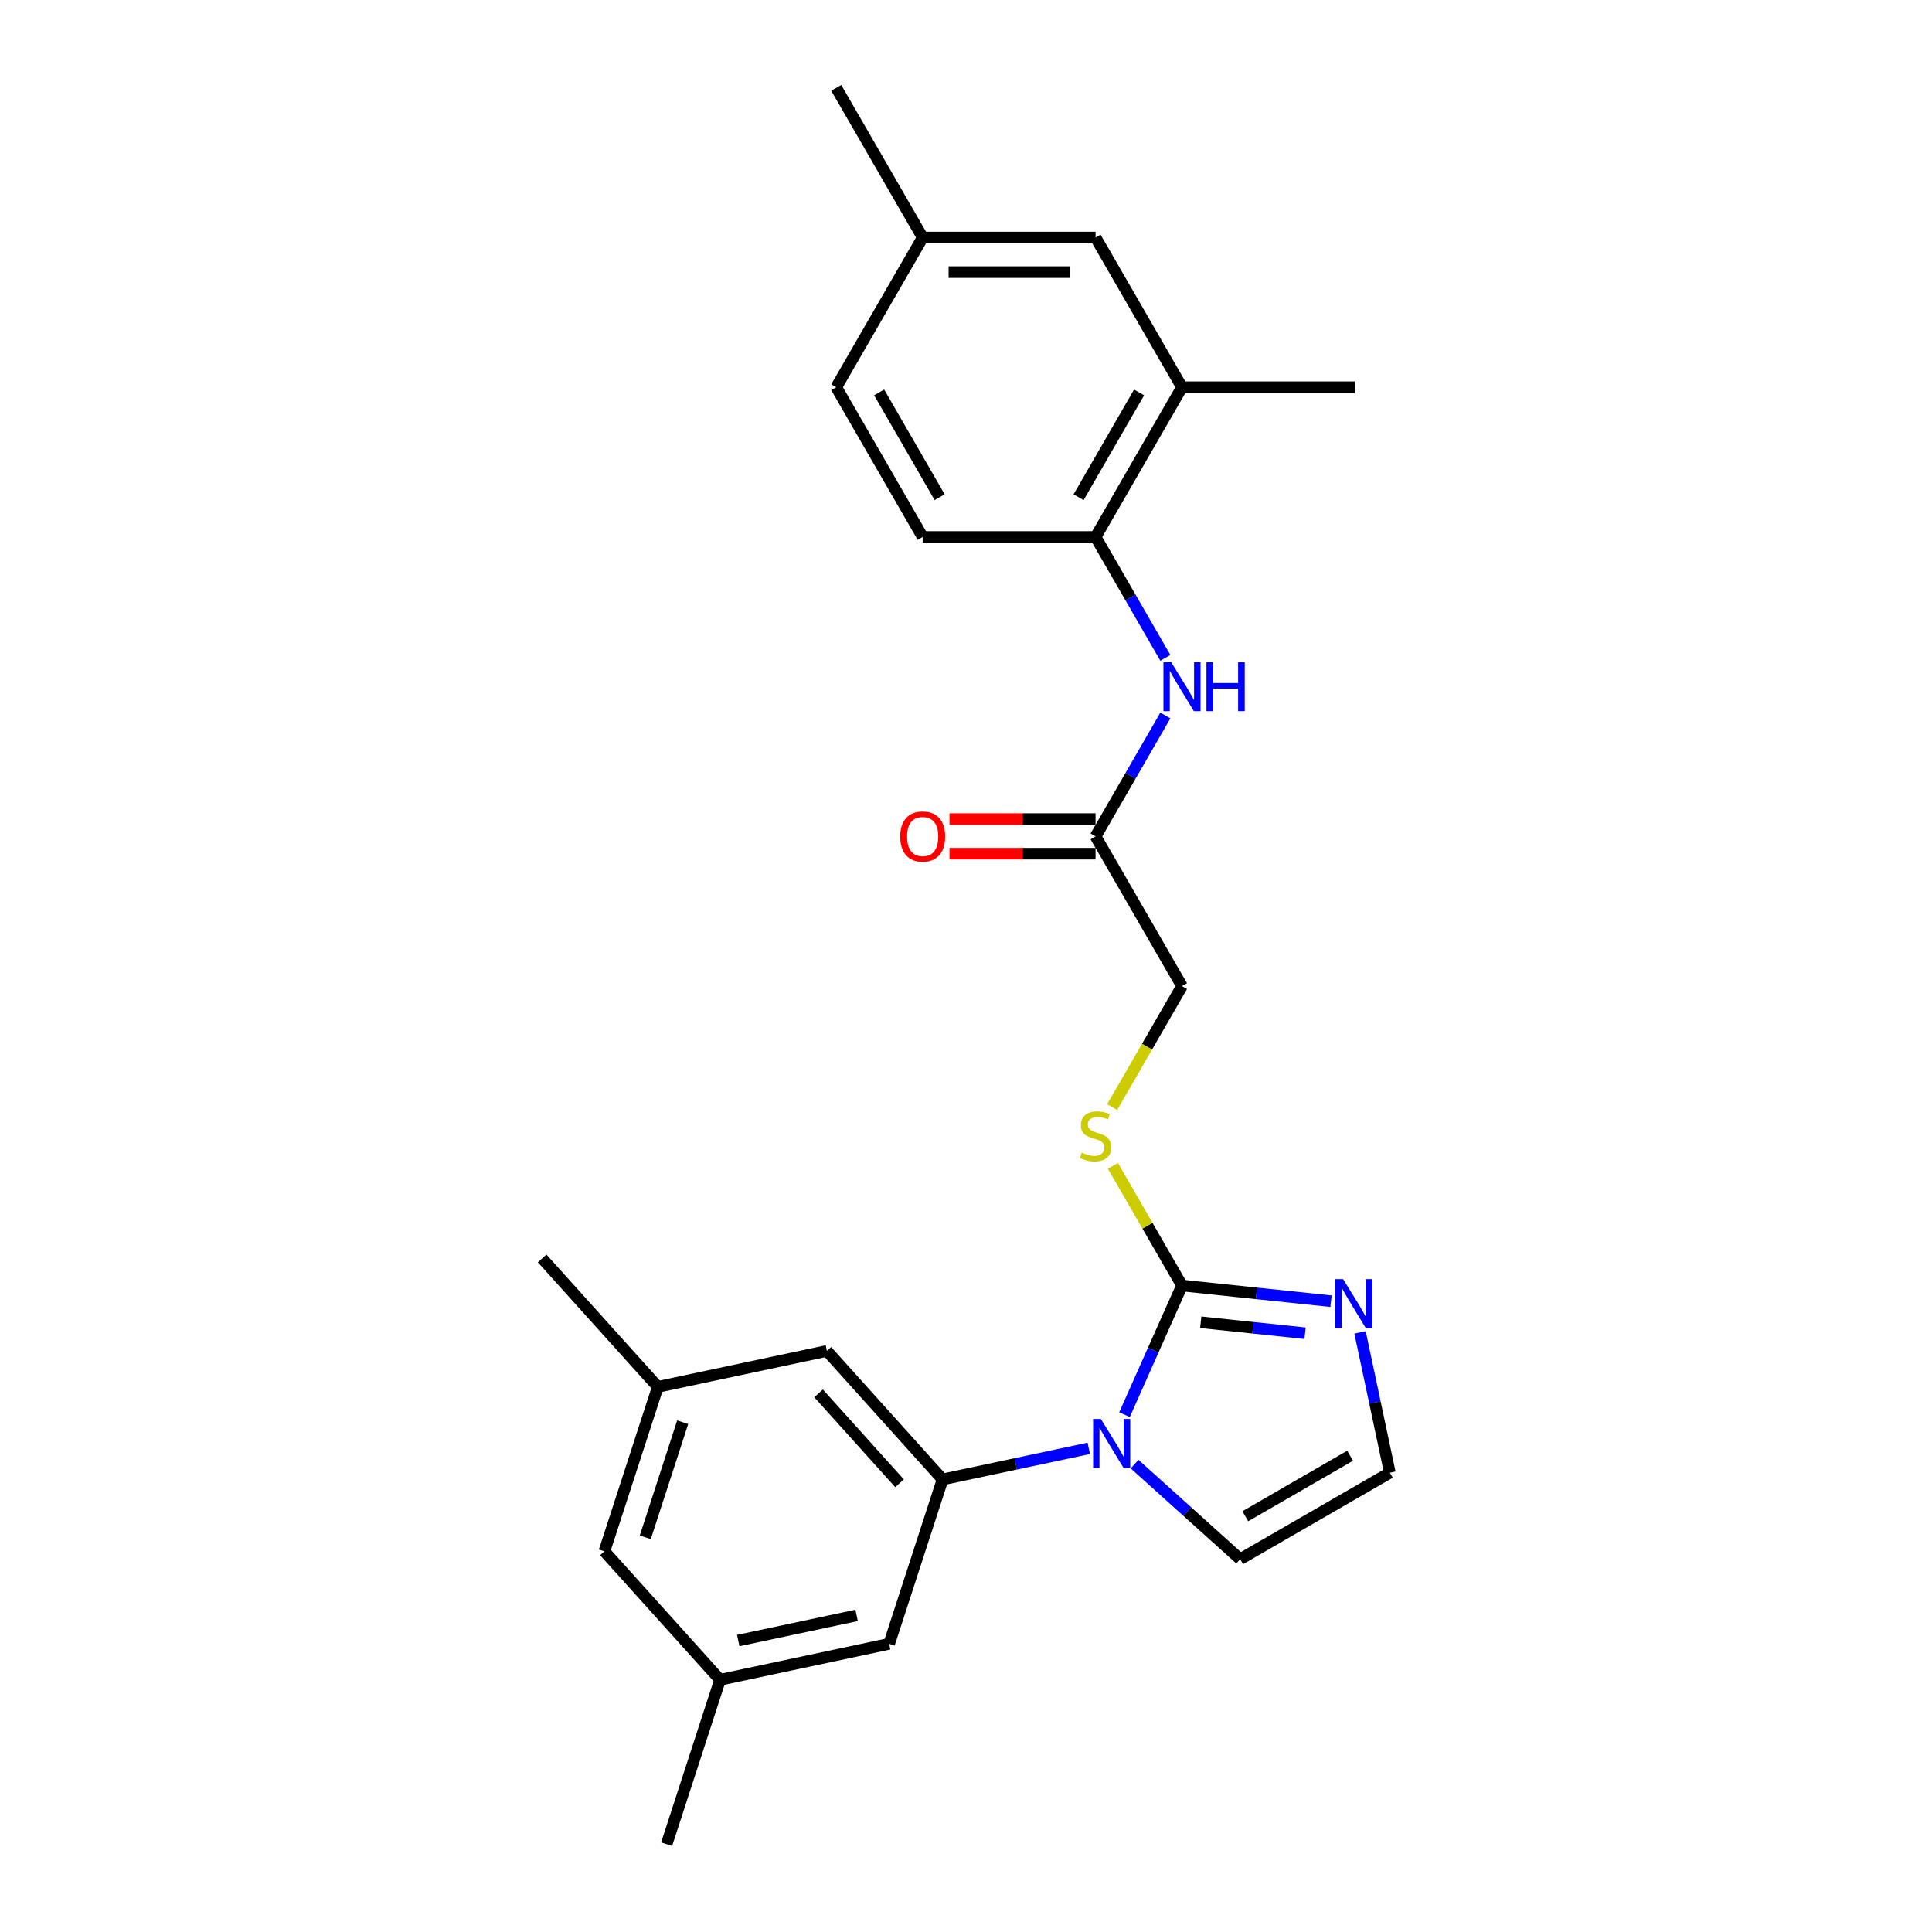 <?xml version='1.0' encoding='iso-8859-1'?>
<svg version='1.1' baseProfile='full'
              xmlns='http://www.w3.org/2000/svg'
                      xmlns:rdkit='http://www.rdkit.org/xml'
                      xmlns:xlink='http://www.w3.org/1999/xlink'
                  xml:space='preserve'
width='1000px' height='1000px' viewBox='0 0 1000 1000'>
<!-- END OF HEADER -->
<rect style='opacity:1.0;fill:#FFFFFF;stroke:none' width='1000' height='1000' x='0' y='0'> </rect>
<path class='bond-0' d='M 582.042,732.229 L 596.92,698.81' style='fill:none;fill-rule:evenodd;stroke:#0000FF;stroke-width:6px;stroke-linecap:butt;stroke-linejoin:miter;stroke-opacity:1' />
<path class='bond-0' d='M 596.92,698.81 L 611.799,665.392' style='fill:none;fill-rule:evenodd;stroke:#000000;stroke-width:6px;stroke-linecap:butt;stroke-linejoin:miter;stroke-opacity:1' />
<path class='bond-1' d='M 563.557,749.654 L 525.718,757.697' style='fill:none;fill-rule:evenodd;stroke:#0000FF;stroke-width:6px;stroke-linecap:butt;stroke-linejoin:miter;stroke-opacity:1' />
<path class='bond-1' d='M 525.718,757.697 L 487.88,765.74' style='fill:none;fill-rule:evenodd;stroke:#000000;stroke-width:6px;stroke-linecap:butt;stroke-linejoin:miter;stroke-opacity:1' />
<path class='bond-8' d='M 587.252,757.803 L 614.576,782.407' style='fill:none;fill-rule:evenodd;stroke:#0000FF;stroke-width:6px;stroke-linecap:butt;stroke-linejoin:miter;stroke-opacity:1' />
<path class='bond-8' d='M 614.576,782.407 L 641.901,807.01' style='fill:none;fill-rule:evenodd;stroke:#000000;stroke-width:6px;stroke-linecap:butt;stroke-linejoin:miter;stroke-opacity:1' />
<path class='bond-2' d='M 611.799,665.392 L 650.371,669.446' style='fill:none;fill-rule:evenodd;stroke:#000000;stroke-width:6px;stroke-linecap:butt;stroke-linejoin:miter;stroke-opacity:1' />
<path class='bond-2' d='M 650.371,669.446 L 688.942,673.5' style='fill:none;fill-rule:evenodd;stroke:#0000FF;stroke-width:6px;stroke-linecap:butt;stroke-linejoin:miter;stroke-opacity:1' />
<path class='bond-2' d='M 621.5,684.406 L 648.5,687.244' style='fill:none;fill-rule:evenodd;stroke:#000000;stroke-width:6px;stroke-linecap:butt;stroke-linejoin:miter;stroke-opacity:1' />
<path class='bond-2' d='M 648.5,687.244 L 675.5,690.082' style='fill:none;fill-rule:evenodd;stroke:#0000FF;stroke-width:6px;stroke-linecap:butt;stroke-linejoin:miter;stroke-opacity:1' />
<path class='bond-5' d='M 611.799,665.392 L 593.919,634.421' style='fill:none;fill-rule:evenodd;stroke:#000000;stroke-width:6px;stroke-linecap:butt;stroke-linejoin:miter;stroke-opacity:1' />
<path class='bond-5' d='M 593.919,634.421 L 576.038,603.451' style='fill:none;fill-rule:evenodd;stroke:#CCCC00;stroke-width:6px;stroke-linecap:butt;stroke-linejoin:miter;stroke-opacity:1' />
<path class='bond-10' d='M 487.88,765.74 L 428.006,699.243' style='fill:none;fill-rule:evenodd;stroke:#000000;stroke-width:6px;stroke-linecap:butt;stroke-linejoin:miter;stroke-opacity:1' />
<path class='bond-10' d='M 465.599,767.74 L 423.687,721.193' style='fill:none;fill-rule:evenodd;stroke:#000000;stroke-width:6px;stroke-linecap:butt;stroke-linejoin:miter;stroke-opacity:1' />
<path class='bond-11' d='M 487.88,765.74 L 460.229,850.841' style='fill:none;fill-rule:evenodd;stroke:#000000;stroke-width:6px;stroke-linecap:butt;stroke-linejoin:miter;stroke-opacity:1' />
<path class='bond-25' d='M 703.958,689.652 L 711.676,725.961' style='fill:none;fill-rule:evenodd;stroke:#0000FF;stroke-width:6px;stroke-linecap:butt;stroke-linejoin:miter;stroke-opacity:1' />
<path class='bond-25' d='M 711.676,725.961 L 719.393,762.27' style='fill:none;fill-rule:evenodd;stroke:#000000;stroke-width:6px;stroke-linecap:butt;stroke-linejoin:miter;stroke-opacity:1' />
<path class='bond-3' d='M 603.192,370.331 L 585.126,401.623' style='fill:none;fill-rule:evenodd;stroke:#0000FF;stroke-width:6px;stroke-linecap:butt;stroke-linejoin:miter;stroke-opacity:1' />
<path class='bond-3' d='M 585.126,401.623 L 567.059,432.915' style='fill:none;fill-rule:evenodd;stroke:#000000;stroke-width:6px;stroke-linecap:butt;stroke-linejoin:miter;stroke-opacity:1' />
<path class='bond-4' d='M 603.192,340.516 L 585.126,309.223' style='fill:none;fill-rule:evenodd;stroke:#0000FF;stroke-width:6px;stroke-linecap:butt;stroke-linejoin:miter;stroke-opacity:1' />
<path class='bond-4' d='M 585.126,309.223 L 567.059,277.931' style='fill:none;fill-rule:evenodd;stroke:#000000;stroke-width:6px;stroke-linecap:butt;stroke-linejoin:miter;stroke-opacity:1' />
<path class='bond-9' d='M 567.059,277.931 L 611.799,200.439' style='fill:none;fill-rule:evenodd;stroke:#000000;stroke-width:6px;stroke-linecap:butt;stroke-linejoin:miter;stroke-opacity:1' />
<path class='bond-9' d='M 558.272,257.359 L 589.59,203.115' style='fill:none;fill-rule:evenodd;stroke:#000000;stroke-width:6px;stroke-linecap:butt;stroke-linejoin:miter;stroke-opacity:1' />
<path class='bond-16' d='M 567.059,277.931 L 477.579,277.931' style='fill:none;fill-rule:evenodd;stroke:#000000;stroke-width:6px;stroke-linecap:butt;stroke-linejoin:miter;stroke-opacity:1' />
<path class='bond-17' d='M 575.645,573.028 L 593.722,541.718' style='fill:none;fill-rule:evenodd;stroke:#CCCC00;stroke-width:6px;stroke-linecap:butt;stroke-linejoin:miter;stroke-opacity:1' />
<path class='bond-17' d='M 593.722,541.718 L 611.799,510.407' style='fill:none;fill-rule:evenodd;stroke:#000000;stroke-width:6px;stroke-linecap:butt;stroke-linejoin:miter;stroke-opacity:1' />
<path class='bond-6' d='M 567.059,432.915 L 611.799,510.407' style='fill:none;fill-rule:evenodd;stroke:#000000;stroke-width:6px;stroke-linecap:butt;stroke-linejoin:miter;stroke-opacity:1' />
<path class='bond-13' d='M 567.059,423.967 L 529.254,423.967' style='fill:none;fill-rule:evenodd;stroke:#000000;stroke-width:6px;stroke-linecap:butt;stroke-linejoin:miter;stroke-opacity:1' />
<path class='bond-13' d='M 529.254,423.967 L 491.448,423.967' style='fill:none;fill-rule:evenodd;stroke:#FF0000;stroke-width:6px;stroke-linecap:butt;stroke-linejoin:miter;stroke-opacity:1' />
<path class='bond-13' d='M 567.059,441.863 L 529.254,441.863' style='fill:none;fill-rule:evenodd;stroke:#000000;stroke-width:6px;stroke-linecap:butt;stroke-linejoin:miter;stroke-opacity:1' />
<path class='bond-13' d='M 529.254,441.863 L 491.448,441.863' style='fill:none;fill-rule:evenodd;stroke:#FF0000;stroke-width:6px;stroke-linecap:butt;stroke-linejoin:miter;stroke-opacity:1' />
<path class='bond-7' d='M 719.393,762.27 L 641.901,807.01' style='fill:none;fill-rule:evenodd;stroke:#000000;stroke-width:6px;stroke-linecap:butt;stroke-linejoin:miter;stroke-opacity:1' />
<path class='bond-7' d='M 698.821,753.482 L 644.577,784.8' style='fill:none;fill-rule:evenodd;stroke:#000000;stroke-width:6px;stroke-linecap:butt;stroke-linejoin:miter;stroke-opacity:1' />
<path class='bond-12' d='M 611.799,200.439 L 567.059,122.947' style='fill:none;fill-rule:evenodd;stroke:#000000;stroke-width:6px;stroke-linecap:butt;stroke-linejoin:miter;stroke-opacity:1' />
<path class='bond-21' d='M 611.799,200.439 L 701.279,200.439' style='fill:none;fill-rule:evenodd;stroke:#000000;stroke-width:6px;stroke-linecap:butt;stroke-linejoin:miter;stroke-opacity:1' />
<path class='bond-14' d='M 428.006,699.243 L 340.481,717.847' style='fill:none;fill-rule:evenodd;stroke:#000000;stroke-width:6px;stroke-linecap:butt;stroke-linejoin:miter;stroke-opacity:1' />
<path class='bond-15' d='M 460.229,850.841 L 372.704,869.445' style='fill:none;fill-rule:evenodd;stroke:#000000;stroke-width:6px;stroke-linecap:butt;stroke-linejoin:miter;stroke-opacity:1' />
<path class='bond-15' d='M 443.379,836.126 L 382.112,849.149' style='fill:none;fill-rule:evenodd;stroke:#000000;stroke-width:6px;stroke-linecap:butt;stroke-linejoin:miter;stroke-opacity:1' />
<path class='bond-27' d='M 567.059,122.947 L 477.579,122.947' style='fill:none;fill-rule:evenodd;stroke:#000000;stroke-width:6px;stroke-linecap:butt;stroke-linejoin:miter;stroke-opacity:1' />
<path class='bond-27' d='M 553.637,140.843 L 491.001,140.843' style='fill:none;fill-rule:evenodd;stroke:#000000;stroke-width:6px;stroke-linecap:butt;stroke-linejoin:miter;stroke-opacity:1' />
<path class='bond-22' d='M 340.481,717.847 L 280.607,651.35' style='fill:none;fill-rule:evenodd;stroke:#000000;stroke-width:6px;stroke-linecap:butt;stroke-linejoin:miter;stroke-opacity:1' />
<path class='bond-26' d='M 340.481,717.847 L 312.83,802.948' style='fill:none;fill-rule:evenodd;stroke:#000000;stroke-width:6px;stroke-linecap:butt;stroke-linejoin:miter;stroke-opacity:1' />
<path class='bond-26' d='M 353.353,736.142 L 333.998,795.713' style='fill:none;fill-rule:evenodd;stroke:#000000;stroke-width:6px;stroke-linecap:butt;stroke-linejoin:miter;stroke-opacity:1' />
<path class='bond-18' d='M 372.704,869.445 L 312.83,802.948' style='fill:none;fill-rule:evenodd;stroke:#000000;stroke-width:6px;stroke-linecap:butt;stroke-linejoin:miter;stroke-opacity:1' />
<path class='bond-23' d='M 372.704,869.445 L 345.053,954.545' style='fill:none;fill-rule:evenodd;stroke:#000000;stroke-width:6px;stroke-linecap:butt;stroke-linejoin:miter;stroke-opacity:1' />
<path class='bond-20' d='M 477.579,277.931 L 432.839,200.439' style='fill:none;fill-rule:evenodd;stroke:#000000;stroke-width:6px;stroke-linecap:butt;stroke-linejoin:miter;stroke-opacity:1' />
<path class='bond-20' d='M 486.366,257.359 L 455.048,203.115' style='fill:none;fill-rule:evenodd;stroke:#000000;stroke-width:6px;stroke-linecap:butt;stroke-linejoin:miter;stroke-opacity:1' />
<path class='bond-19' d='M 477.579,122.947 L 432.839,200.439' style='fill:none;fill-rule:evenodd;stroke:#000000;stroke-width:6px;stroke-linecap:butt;stroke-linejoin:miter;stroke-opacity:1' />
<path class='bond-24' d='M 477.579,122.947 L 432.839,45.455' style='fill:none;fill-rule:evenodd;stroke:#000000;stroke-width:6px;stroke-linecap:butt;stroke-linejoin:miter;stroke-opacity:1' />
<path  class='atom-0' d='M 569.803 734.466
L 578.107 747.888
Q 578.93 749.212, 580.254 751.61
Q 581.579 754.008, 581.65 754.151
L 581.65 734.466
L 585.015 734.466
L 585.015 759.806
L 581.543 759.806
L 572.63 745.132
Q 571.593 743.414, 570.483 741.445
Q 569.409 739.476, 569.087 738.868
L 569.087 759.806
L 565.794 759.806
L 565.794 734.466
L 569.803 734.466
' fill='#0000FF'/>
<path  class='atom-3' d='M 695.188 662.075
L 703.492 675.497
Q 704.315 676.821, 705.639 679.219
Q 706.963 681.617, 707.035 681.76
L 707.035 662.075
L 710.399 662.075
L 710.399 687.415
L 706.928 687.415
L 698.015 672.741
Q 696.977 671.023, 695.868 669.054
Q 694.794 667.085, 694.472 666.477
L 694.472 687.415
L 691.179 687.415
L 691.179 662.075
L 695.188 662.075
' fill='#0000FF'/>
<path  class='atom-4' d='M 606.198 342.753
L 614.502 356.175
Q 615.325 357.499, 616.649 359.897
Q 617.973 362.295, 618.045 362.438
L 618.045 342.753
L 621.409 342.753
L 621.409 368.094
L 617.938 368.094
L 609.025 353.419
Q 607.987 351.701, 606.878 349.732
Q 605.804 347.764, 605.482 347.155
L 605.482 368.094
L 602.189 368.094
L 602.189 342.753
L 606.198 342.753
' fill='#0000FF'/>
<path  class='atom-4' d='M 624.452 342.753
L 627.888 342.753
L 627.888 353.526
L 640.845 353.526
L 640.845 342.753
L 644.281 342.753
L 644.281 368.094
L 640.845 368.094
L 640.845 356.39
L 627.888 356.39
L 627.888 368.094
L 624.452 368.094
L 624.452 342.753
' fill='#0000FF'/>
<path  class='atom-6' d='M 559.901 596.597
Q 560.187 596.704, 561.368 597.206
Q 562.549 597.707, 563.838 598.029
Q 565.162 598.315, 566.451 598.315
Q 568.849 598.315, 570.245 597.17
Q 571.641 595.989, 571.641 593.948
Q 571.641 592.553, 570.925 591.694
Q 570.245 590.835, 569.171 590.369
Q 568.097 589.904, 566.308 589.367
Q 564.053 588.687, 562.693 588.043
Q 561.368 587.398, 560.402 586.038
Q 559.471 584.678, 559.471 582.388
Q 559.471 579.202, 561.619 577.234
Q 563.802 575.265, 568.097 575.265
Q 571.032 575.265, 574.361 576.661
L 573.538 579.417
Q 570.495 578.164, 568.204 578.164
Q 565.735 578.164, 564.375 579.202
Q 563.015 580.204, 563.05 581.958
Q 563.05 583.318, 563.73 584.141
Q 564.446 584.965, 565.448 585.43
Q 566.486 585.895, 568.204 586.432
Q 570.495 587.148, 571.855 587.864
Q 573.215 588.58, 574.182 590.047
Q 575.184 591.479, 575.184 593.948
Q 575.184 597.456, 572.822 599.353
Q 570.495 601.214, 566.594 601.214
Q 564.339 601.214, 562.621 600.713
Q 560.939 600.248, 558.934 599.425
L 559.901 596.597
' fill='#CCCC00'/>
<path  class='atom-14' d='M 465.946 432.987
Q 465.946 426.902, 468.953 423.502
Q 471.96 420.102, 477.579 420.102
Q 483.198 420.102, 486.205 423.502
Q 489.211 426.902, 489.211 432.987
Q 489.211 439.143, 486.169 442.651
Q 483.127 446.123, 477.579 446.123
Q 471.995 446.123, 468.953 442.651
Q 465.946 439.179, 465.946 432.987
M 477.579 443.259
Q 481.444 443.259, 483.52 440.682
Q 485.632 438.069, 485.632 432.987
Q 485.632 428.012, 483.52 425.506
Q 481.444 422.965, 477.579 422.965
Q 473.713 422.965, 471.602 425.471
Q 469.526 427.976, 469.526 432.987
Q 469.526 438.105, 471.602 440.682
Q 473.713 443.259, 477.579 443.259
' fill='#FF0000'/>
</svg>
